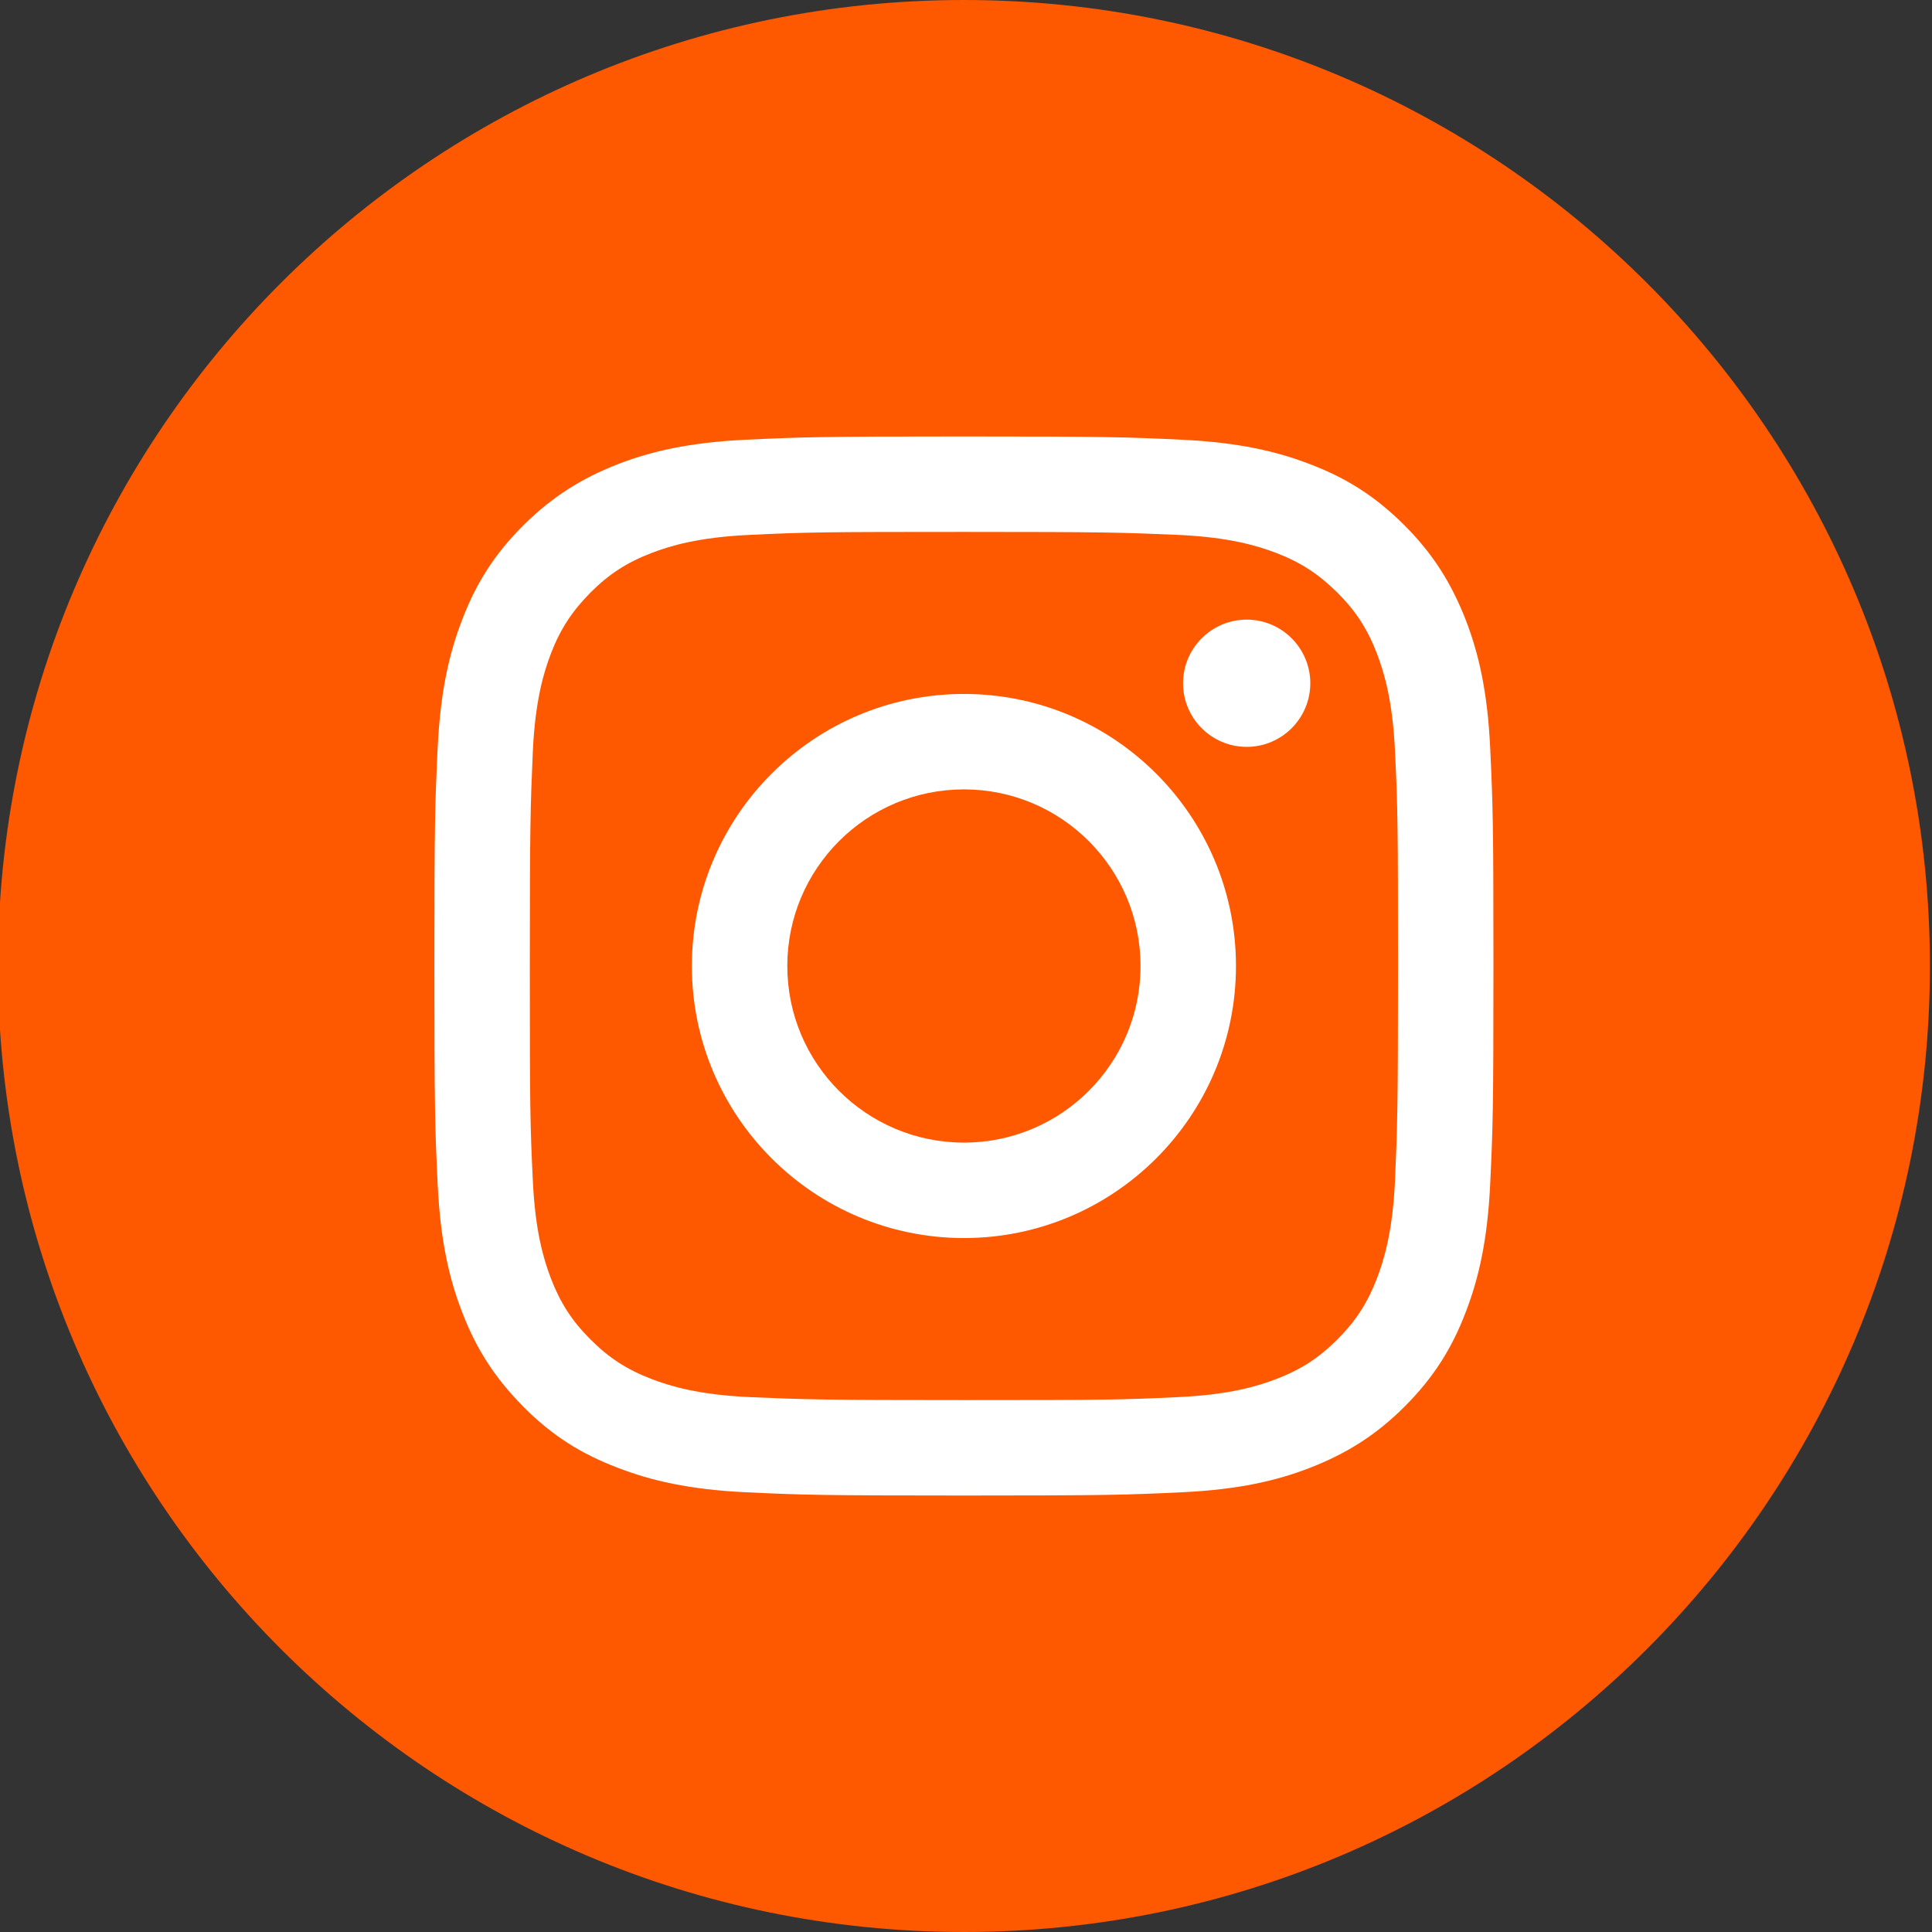 <?xml version="1.0" encoding="utf-8"?>
<!-- Generator: Adobe Illustrator 28.2.0, SVG Export Plug-In . SVG Version: 6.00 Build 0)  -->
<svg version="1.1" id="Capa_1" xmlns="http://www.w3.org/2000/svg" xmlns:xlink="http://www.w3.org/1999/xlink" x="0px" y="0px"
	 viewBox="0 0 64.98 64.98" style="enable-background:new 0 0 64.98 64.98;" xml:space="preserve">
<rect x="0" y="0" width="64.98" height="64.98" fill="#333333" stroke="none"/>
<style type="text/css">
	.st0{fill:#FE5801;}
	.st1{fill:#FFFFFF;}
</style>
<g id="XMLID_00000179640351257809874550000007906216963173010086_">
	<path id="XMLID_00000146462336552412056060000012672690050903718046_" class="st0" d="M32.42,64.98L32.42,64.98
		c-17.94,0-32.49-14.55-32.49-32.49l0,0C-0.07,14.55,14.48,0,32.42,0l0,0c17.94,0,32.49,14.55,32.49,32.49l0,0
		C64.91,50.43,50.36,64.98,32.42,64.98z"/>
	<g id="XMLID_00000027575481335473835900000006610954930377894281_">
		<path id="XMLID_00000099636953580386761840000002741482243411375771_" class="st1" d="M32.42,17.89c4.76,0,5.32,0.02,7.2,0.1
			c1.74,0.08,2.68,0.37,3.31,0.61c0.83,0.32,1.42,0.71,2.05,1.33c0.62,0.62,1.01,1.22,1.33,2.05c0.24,0.63,0.53,1.57,0.61,3.31
			c0.09,1.88,0.1,2.44,0.1,7.2s-0.02,5.32-0.1,7.2c-0.08,1.74-0.37,2.68-0.61,3.31c-0.32,0.83-0.71,1.43-1.33,2.05
			s-1.22,1.01-2.05,1.33c-0.63,0.24-1.57,0.53-3.31,0.61c-1.88,0.09-2.44,0.1-7.2,0.1s-5.32-0.02-7.2-0.1
			c-1.74-0.08-2.68-0.37-3.31-0.61c-0.83-0.32-1.43-0.71-2.05-1.33c-0.62-0.62-1.01-1.22-1.33-2.05c-0.24-0.63-0.53-1.57-0.61-3.31
			c-0.09-1.88-0.1-2.44-0.1-7.2s0.02-5.32,0.1-7.2c0.08-1.74,0.37-2.68,0.61-3.31c0.32-0.83,0.71-1.42,1.33-2.05
			c0.62-0.62,1.22-1.01,2.05-1.33c0.63-0.24,1.57-0.53,3.31-0.61C27.1,17.9,27.66,17.89,32.42,17.89 M32.42,14.68
			c-4.84,0-5.44,0.02-7.34,0.11c-1.9,0.09-3.19,0.39-4.32,0.83c-1.17,0.46-2.16,1.06-3.16,2.05c-0.99,0.99-1.6,1.98-2.05,3.16
			c-0.44,1.13-0.74,2.43-0.83,4.32c-0.09,1.9-0.11,2.51-0.11,7.34c0,4.84,0.02,5.44,0.11,7.34s0.39,3.19,0.83,4.32
			c0.45,1.17,1.06,2.16,2.05,3.16s1.98,1.6,3.16,2.05c1.13,0.44,2.43,0.74,4.32,0.83c1.9,0.09,2.51,0.11,7.34,0.11
			c4.84,0,5.44-0.02,7.34-0.11s3.19-0.39,4.32-0.83c1.17-0.46,2.17-1.06,3.16-2.05c0.99-0.99,1.6-1.98,2.05-3.16
			c0.44-1.13,0.74-2.43,0.83-4.32c0.09-1.9,0.11-2.51,0.11-7.34c0-4.84-0.02-5.44-0.11-7.34s-0.39-3.19-0.83-4.32
			c-0.46-1.17-1.06-2.17-2.05-3.16s-1.98-1.6-3.16-2.05c-1.13-0.44-2.43-0.74-4.32-0.83C37.86,14.7,37.26,14.68,32.42,14.68"/>
		<path id="XMLID_00000138543284306607062230000007562261740891349900_" class="st1" d="M32.42,23.34c-5.05,0-9.15,4.1-9.15,9.15
			s4.1,9.15,9.15,9.15c5.05,0,9.15-4.1,9.15-9.15C41.57,27.44,37.47,23.34,32.42,23.34 M32.42,38.43c-3.28,0-5.94-2.66-5.94-5.94
			s2.66-5.94,5.94-5.94s5.94,2.66,5.94,5.94S35.7,38.43,32.42,38.43"/>
		<path id="XMLID_00000098212437815915652720000014427105118113482165_" class="st1" d="M44.07,22.98c0,1.18-0.96,2.14-2.14,2.14
			s-2.14-0.96-2.14-2.14s0.96-2.14,2.14-2.14S44.07,21.8,44.07,22.98"/>
	</g>
</g>
</svg>
